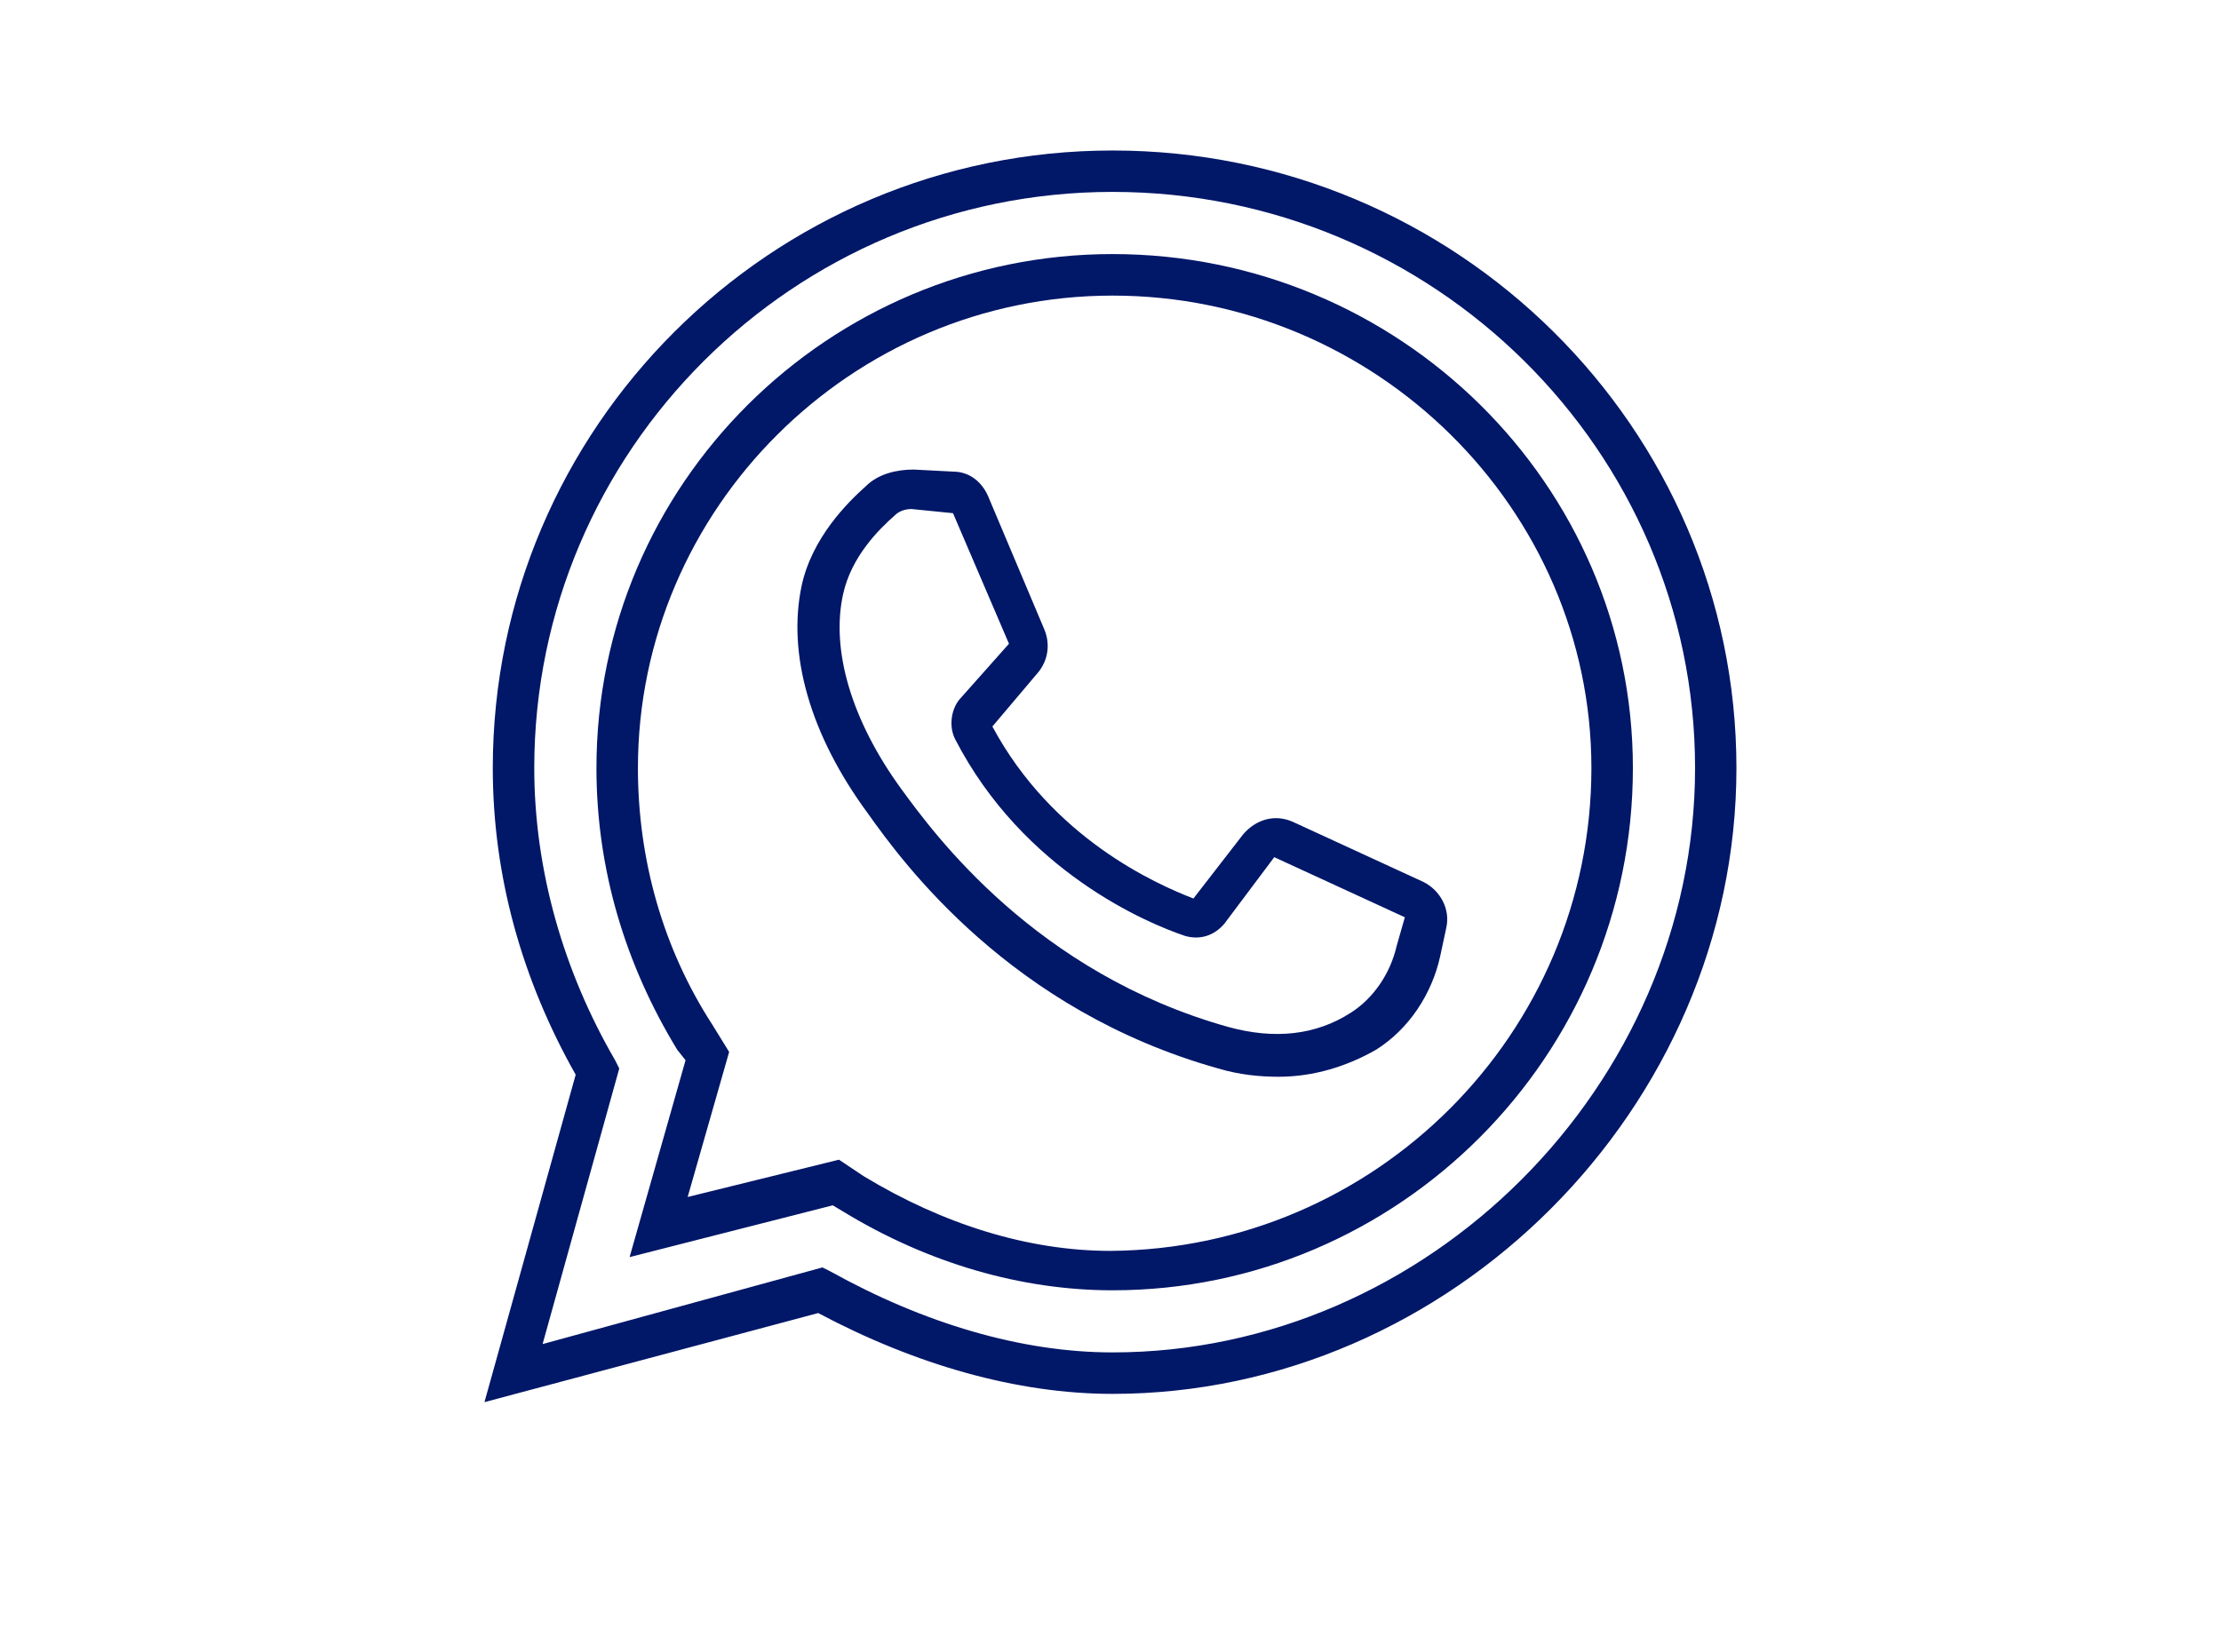<?xml version="1.0" encoding="utf-8"?>
<!-- Generator: Adobe Illustrator 17.0.0, SVG Export Plug-In . SVG Version: 6.00 Build 0)  -->
<!DOCTYPE svg PUBLIC "-//W3C//DTD SVG 1.1//EN" "http://www.w3.org/Graphics/SVG/1.1/DTD/svg11.dtd">
<svg version="1.1" id="Capa_1" xmlns="http://www.w3.org/2000/svg" xmlns:xlink="http://www.w3.org/1999/xlink" x="0px" y="0px"
	 width="37.859px" height="28.169px" viewBox="0 0 37.859 28.169" enable-background="new 0 0 37.859 28.169" xml:space="preserve">
<g transform="translate(2 1)">
	<g>
		<g>
			<g>
				<path fill="#011768" d="M16.965,1.566C11.135,1.566,6.4,6.3,6.4,12.095c0,1.837,0.495,3.604,1.413,5.229l-1.555,5.583
					l5.689-1.519c1.661,0.883,3.392,1.378,5.017,1.378c5.759,0,10.635-4.876,10.635-10.671S22.83,1.566,16.965,1.566z
					 M16.965,22.059c-1.555,0-3.215-0.495-4.805-1.378l-0.141-0.071l-4.77,1.307l1.307-4.699l-0.071-0.141
					c-0.883-1.519-1.378-3.251-1.378-4.982c0-5.406,4.417-9.823,9.858-9.823c5.477,0,9.929,4.417,9.929,9.823
					S22.336,22.059,16.965,22.059z"/>
				<path fill="#011768" d="M16.965,3.332c-4.841,0-8.798,3.922-8.798,8.763c0,1.731,0.495,3.357,1.378,4.805l0.141,0.177
					l-0.954,3.357l3.463-0.883l0.177,0.106c1.449,0.883,3.039,1.343,4.593,1.343c4.876,0,8.869-3.993,8.869-8.904
					C25.834,7.254,21.841,3.332,16.965,3.332z M16.93,20.328c-1.413,0-2.862-0.459-4.205-1.272l-0.424-0.283l-2.579,0.636
					l0.707-2.473l-0.283-0.459c-0.848-1.307-1.272-2.827-1.272-4.381c0-4.417,3.639-8.056,8.091-8.056
					c4.487,0,8.162,3.639,8.162,8.056C25.127,16.618,21.452,20.293,16.93,20.328z"/>
				<path fill="#011768" d="M22.265,14.038l-2.226-1.025c-0.318-0.141-0.636-0.035-0.848,0.212l-0.848,1.095
					c-0.636-0.247-2.403-1.025-3.427-2.933l0.777-0.919c0.177-0.212,0.212-0.495,0.106-0.742l-0.954-2.261
					c-0.106-0.247-0.318-0.424-0.601-0.424l-0.671-0.035c-0.283,0-0.601,0.071-0.813,0.283c-0.318,0.283-0.919,0.883-1.095,1.696
					c-0.247,1.166,0.141,2.544,1.131,3.887c0.601,0.848,2.438,3.357,5.971,4.346c0.353,0.106,0.707,0.141,1.025,0.141
					c0.601,0,1.166-0.177,1.661-0.459c0.565-0.353,0.954-0.954,1.095-1.59l0.106-0.495C22.724,14.498,22.548,14.18,22.265,14.038z
					 M21.806,15.134c-0.106,0.459-0.389,0.883-0.777,1.131c-0.601,0.389-1.307,0.459-2.085,0.247
					c-3.286-0.919-5.017-3.286-5.583-4.063c-0.848-1.166-1.201-2.367-0.989-3.321c0.141-0.636,0.601-1.095,0.883-1.343
					c0.071-0.071,0.177-0.106,0.283-0.106l0.707,0.071l0.954,2.226l-0.848,0.954c-0.141,0.177-0.177,0.459-0.071,0.671
					c1.166,2.261,3.286,3.145,3.922,3.357c0.247,0.071,0.495,0,0.671-0.212l0.848-1.131l2.226,1.025L21.806,15.134z"/>
			</g>
		</g>
	</g>
</g>
</svg>
